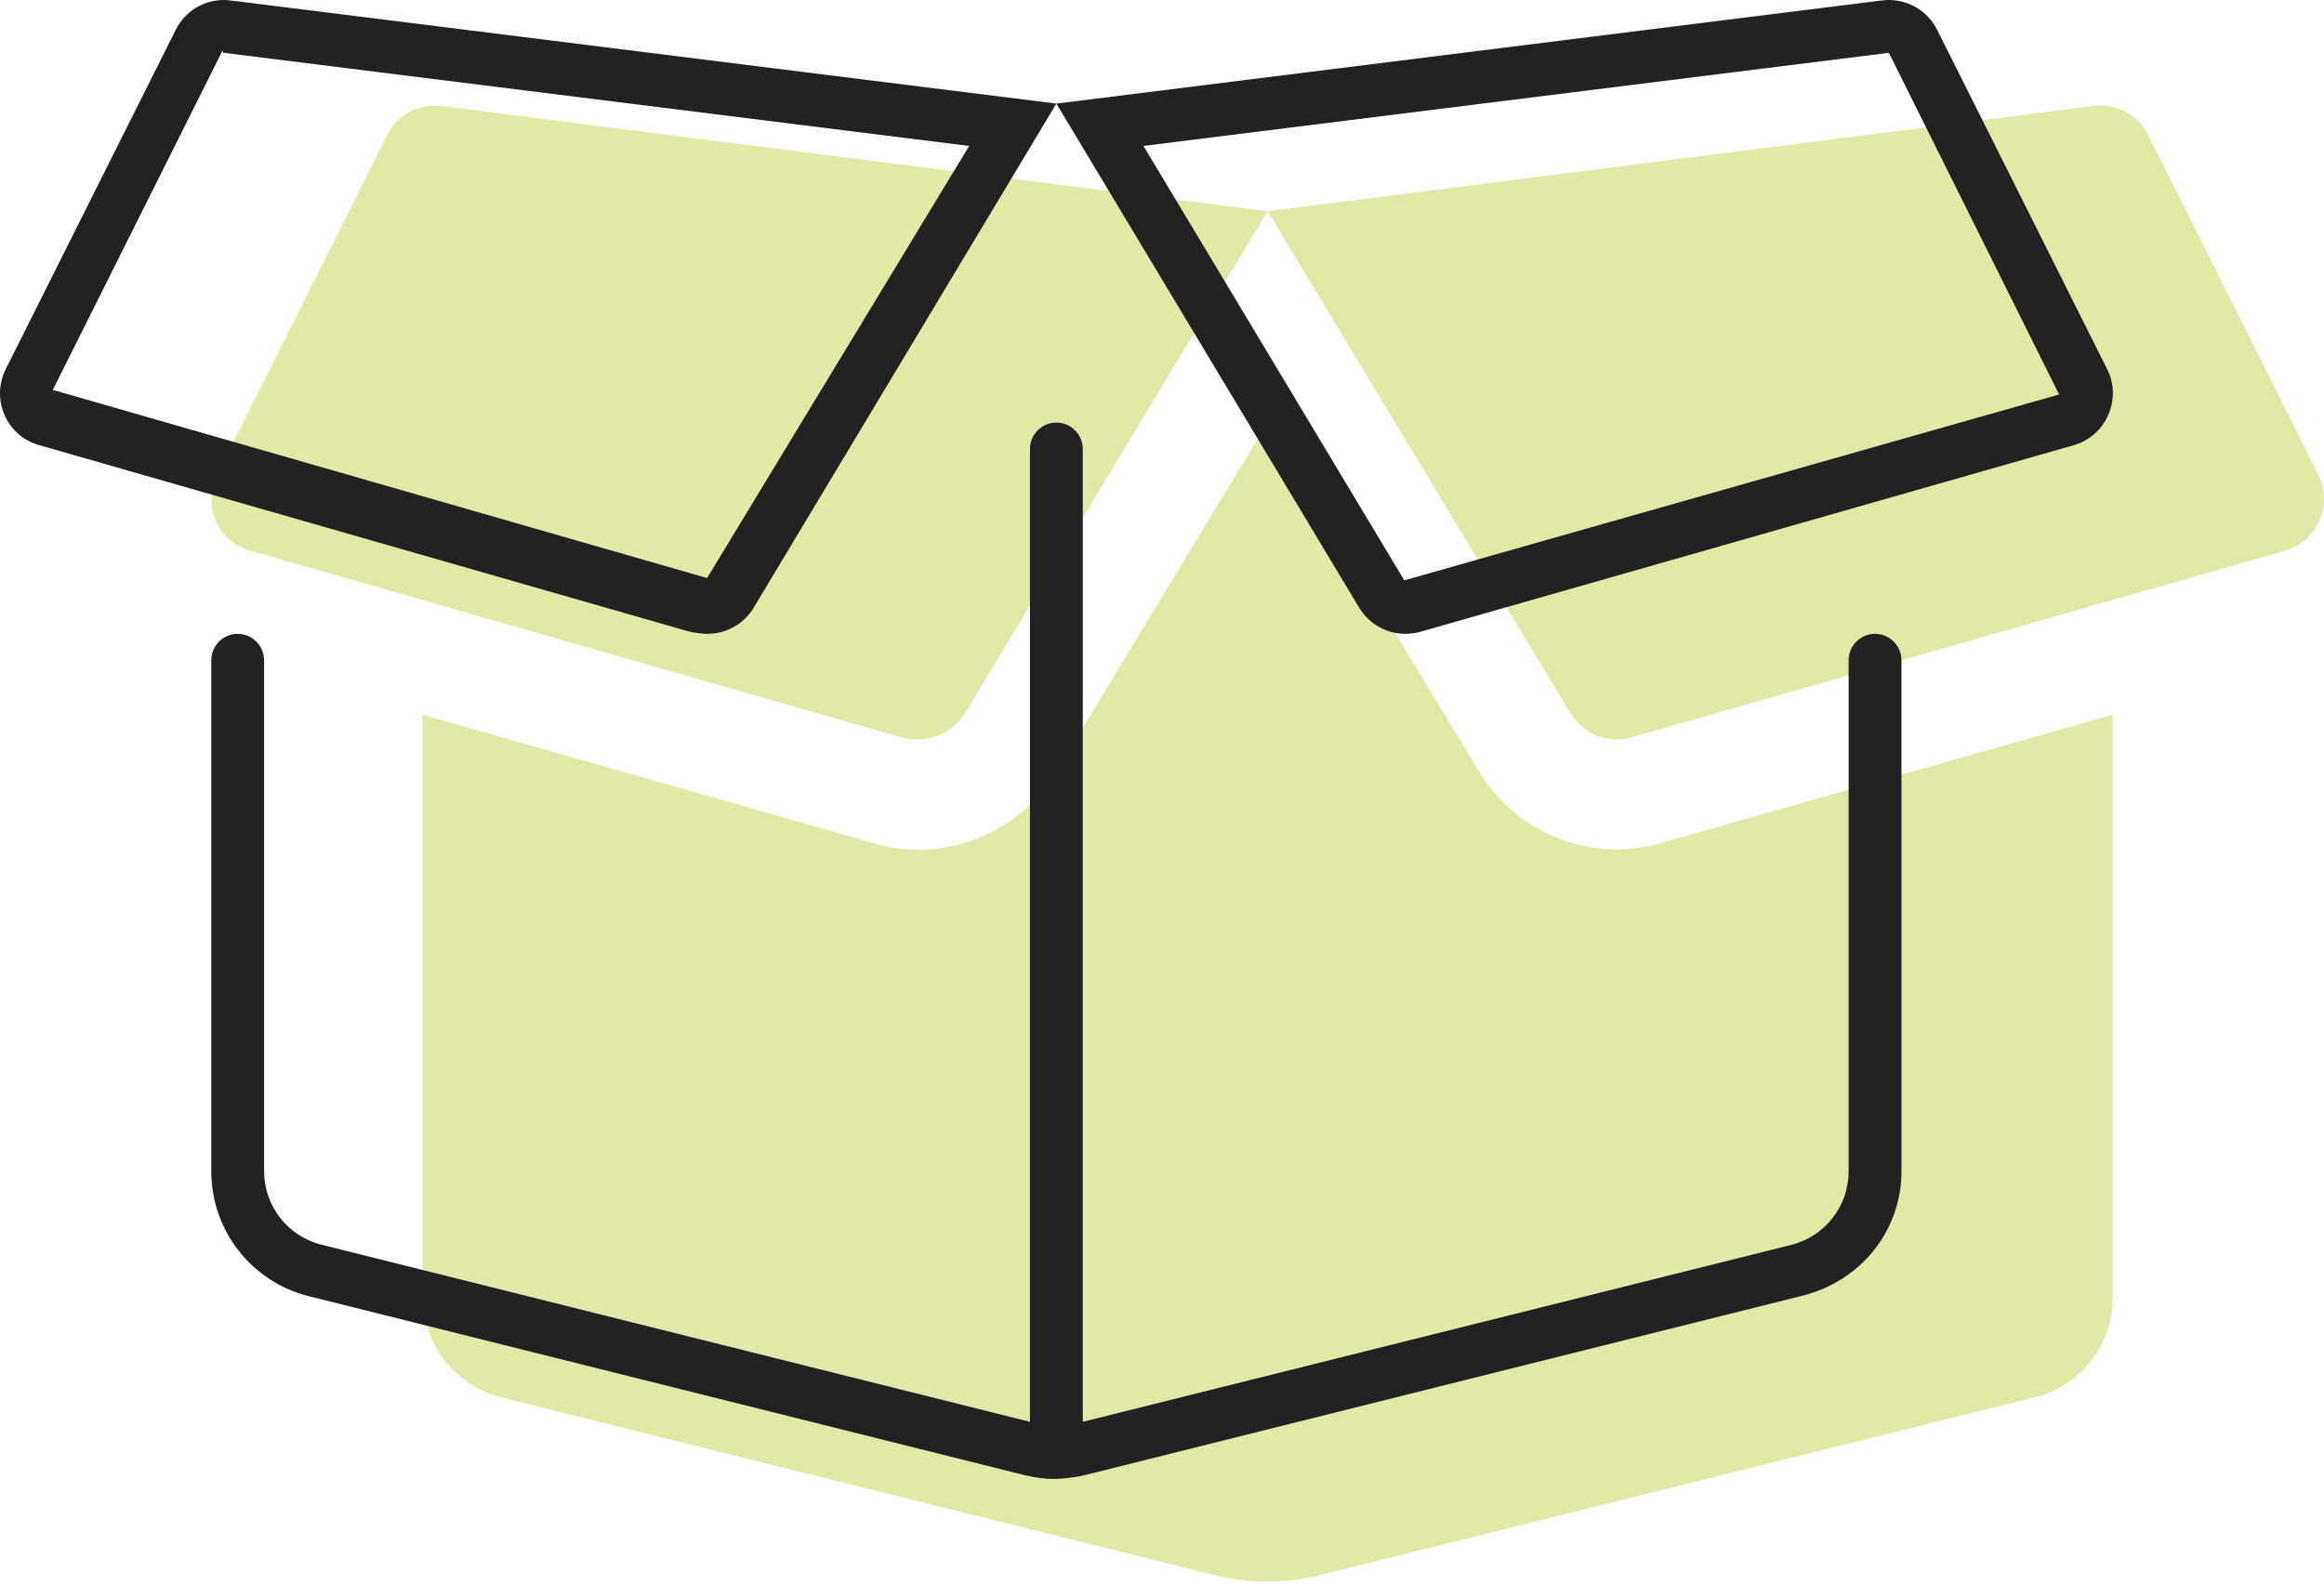 <?xml version="1.0" encoding="UTF-8"?>
<svg width="66px" height="45px" viewBox="0 0 66 45" version="1.1" xmlns="http://www.w3.org/2000/svg" xmlns:xlink="http://www.w3.org/1999/xlink">
    <title>box-open</title>
    <g id="Approved" stroke="none" stroke-width="1" fill="none" fill-rule="evenodd">
        <g id="Reseller-Assets" transform="translate(-650, -1191)" fill-rule="nonzero">
            <g id="box-open" transform="translate(650, 1191)">
                <g id="box-open-copy-2" transform="translate(6, 2.998)" fill="#E0E9A6">
                    <path d="M21.403,17.261 L30,3.001 L6.541,0.014 C5.897,-0.068 5.273,0.261 4.991,0.847 L0.165,10.483 C-0.269,11.355 0.191,12.386 1.105,12.639 L19.584,17.939 C20.325,18.133 21.038,17.851 21.403,17.261 Z M59.841,10.483 L55.014,0.845 C54.732,0.259 54.099,-0.07 53.455,0.012 L30,3.001 L38.601,17.261 C38.953,17.847 39.668,18.129 40.336,17.942 L58.889,12.644 C59.813,12.376 60.263,11.345 59.841,10.483 Z M39.919,21.123 C38.325,21.123 36.836,20.284 36.028,18.945 L30,9.001 L23.981,18.939 C23.166,20.289 21.685,21.133 20.091,21.133 C19.669,21.133 19.247,21.074 18.849,20.958 L6,17.298 L6,33.808 C6,35.183 6.938,36.372 8.274,36.698 L28.533,41.744 C29.494,41.977 30.49,41.977 31.439,41.744 L51.727,36.698 C52.978,36.442 54,35.251 54,33.892 L54,17.298 L41.156,20.945 C40.763,21.058 40.341,21.123 39.919,21.123 L39.919,21.123 Z" id="Shape"></path>
                </g>
                <g transform="translate(0, 0)" fill="#222222" id="Shape">
                    <path d="M6.355,0 C5.779,0 5.253,0.323 4.991,0.846 L0.164,10.481 C-0.265,11.339 0.182,12.376 1.105,12.639 L19.583,17.939 C19.809,17.981 19.95,18 20.09,18 C20.615,18 21.122,17.728 21.403,17.259 L30,2.942 L6.541,0.012 C6.477,0.005 6.418,0 6.355,0 L6.355,0 Z M20.081,16.416 L1.5,11.072 L6.321,1.434 C6.333,1.504 6.348,1.5 6.355,1.5 L27.524,4.145 L20.081,16.416 L20.081,16.416 Z M59.84,10.481 L55.013,0.844 C54.75,0.322 54.215,0 53.643,0 C53.58,0 53.515,0.004 53.451,0.012 L30,2.942 L38.6,17.258 C38.887,17.728 39.384,18 39.909,18 C40.049,18 40.197,17.982 40.336,17.942 L58.889,12.644 C59.812,12.384 60.272,11.334 59.84,10.481 Z M39.881,16.481 L32.473,4.144 L53.643,1.5 L58.478,11.203 L39.881,16.481 Z M53.25,18 C52.837,18 52.5,18.335 52.5,18.75 L52.5,33.262 C52.5,34.254 51.829,35.114 50.868,35.354 L30.75,40.378 L30.75,12.75 C30.75,12.338 30.412,12 30,12 C29.587,12 29.25,12.338 29.25,12.75 L29.25,40.378 L9.131,35.348 C8.171,35.109 7.5,34.247 7.5,33.262 L7.5,18.75 C7.5,18.338 7.163,18 6.75,18 C6.336,18 6,18.338 6,18.75 L6,33.262 C6,34.943 7.14,36.401 8.768,36.81 L29.112,41.896 C29.4,41.963 29.7,42 29.915,42 C30.131,42 30.515,41.963 30.805,41.892 L51.149,36.806 C52.856,36.394 54,34.941 54,33.262 L54,18.75 C54,18.338 53.662,18 53.25,18 Z"></path>
                </g>
            </g>
        </g>
    </g>
</svg>